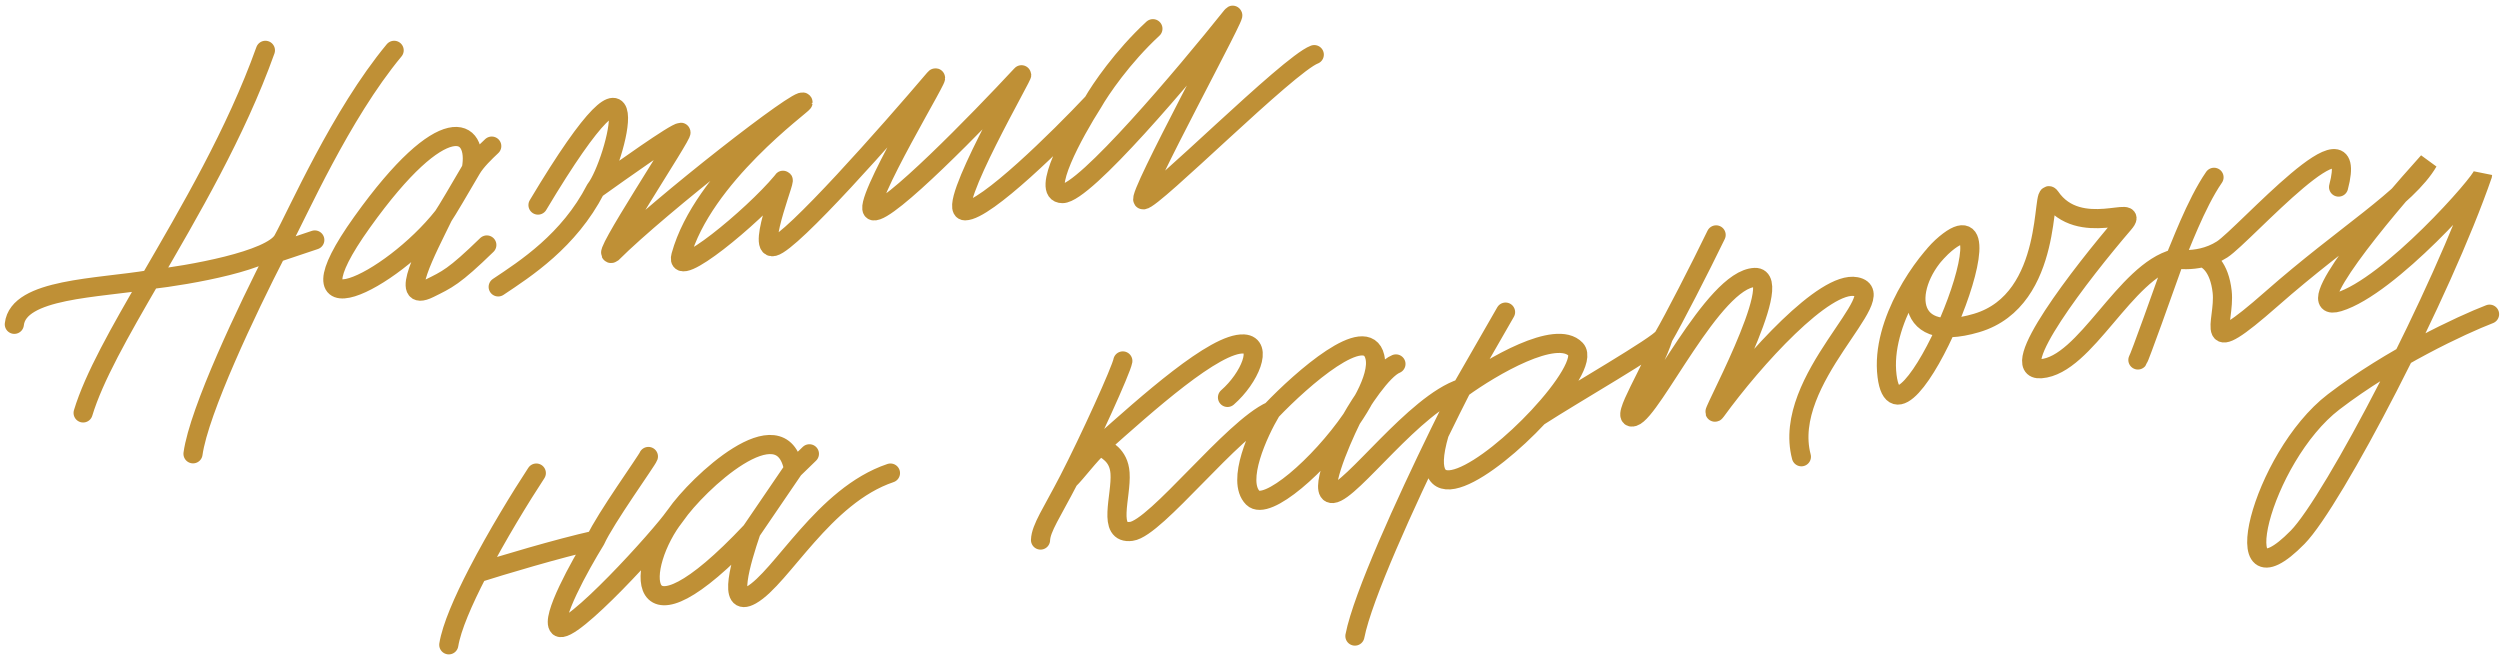 <?xml version="1.0" encoding="UTF-8"?> <svg xmlns="http://www.w3.org/2000/svg" width="222" height="59" viewBox="0 0 222 59" fill="none"><path d="M23.568 4.469C20.947 11.807 16.821 18.815 13.332 24.83M7.381 36.668C8.331 33.516 10.642 29.468 13.332 24.83M13.332 24.83C8.704 25.609 1.618 25.609 1.272 28.799M13.332 24.83C16.836 24.425 24.099 23.153 25.123 21.31M25.123 21.31C26.402 19.007 30.241 10.198 35 4.469M25.123 21.31C24.938 21.662 24.738 22.047 24.526 22.459M17.139 40.298C17.668 36.478 21.964 27.445 24.526 22.459M39.35 19.212C39.668 18.75 40.834 16.771 41.853 15.021M39.35 19.212C34.656 25.146 24.894 29.878 32.157 19.724C39.419 9.57 42.537 11.329 41.853 15.021M39.35 19.212C37.917 22.163 35.305 27.009 38.122 25.609C39.7 24.825 40.298 24.606 43.23 21.754M43.667 12.974C43.086 13.523 42.281 14.287 41.853 15.021M47.774 18.211C58.134 0.883 54.712 14.479 52.884 16.806M44.239 25.477C46.642 23.875 50.529 21.382 52.884 16.806M52.884 16.806C55.218 15.145 59.967 11.748 60.462 11.748C60.782 11.748 53.063 23.374 54.372 22.457C58.603 18.243 71.312 8.328 71.312 9.099C71.312 9.275 62.405 15.671 60.462 22.713C59.824 25.03 66.826 19.267 69.419 16.162C70.232 14.822 67.064 22.304 68.702 21.894C70.34 21.485 78.904 11.795 82.981 7.001C84.033 5.765 76.287 18.434 77.556 18.721C78.826 19.008 86.854 10.786 90.709 6.64C91.193 6.119 83.851 18.721 85.694 18.721C87.536 18.721 94.036 12.307 97.055 9.099M97.055 9.099C97.704 7.956 99.676 5.046 102.378 2.549M97.055 9.099C95.332 11.797 92.378 17.191 94.343 17.191C96.308 17.191 105.193 6.679 109.39 1.422C110.452 0.092 100.812 17.707 101.508 17.748C102.378 17.799 114.405 5.721 116.708 4.851M24.526 22.459L27.954 21.31M47.625 42.008C46.281 44.054 44.12 47.57 42.407 50.882M39.852 57.26C40.103 55.711 41.13 53.353 42.407 50.882M42.407 50.882C44.492 50.221 49.507 48.709 52.884 47.956M52.884 47.956C53.727 46.071 57.46 40.889 57.578 40.535M52.884 47.956C51.48 50.233 48.864 54.964 49.627 55.67C50.582 56.554 58.662 47.687 60.009 45.732M60.009 45.732C61.912 42.969 69.401 35.926 70.473 41.659M60.009 45.732C56.427 50.227 56.011 58.539 66.706 47.185M70.473 41.659L66.706 47.185M70.473 41.659L71.875 40.298M66.706 47.185C65.801 49.855 64.535 54.069 66.706 52.844C69.419 51.312 73.125 44.01 79.073 42.008M99.707 32.052C99.571 32.848 96.717 39.118 94.905 42.627M92.399 47.956C92.434 46.902 93.412 45.517 94.905 42.627M94.905 42.627C95.619 41.941 96.71 40.426 97.686 39.558M109.001 35.291C110.998 33.546 112.179 30.646 110.452 30.545C107.914 30.396 101.837 35.864 97.686 39.558M97.686 39.558C98.176 39.956 99.345 40.362 99.46 42.008C99.604 44.065 98.261 47.477 100.467 47.185C102.672 46.894 109.433 38.024 112.885 36.489M112.885 36.489C115.65 33.597 121.361 28.588 122.09 31.695C122.198 32.155 122.155 32.709 121.99 33.324C121.683 34.475 120.954 35.84 120.01 37.214M112.885 36.489C111.72 38.439 109.763 42.713 111.254 44.209C112.484 45.442 117.201 41.295 120.01 37.214M120.01 37.214C118.903 39.465 117.023 43.94 118.35 43.825C120.01 43.681 125.638 35.818 129.81 34.476M120.01 37.214C120.815 35.789 122.733 32.817 123.96 32.318M129.81 34.476L133.693 27.715M129.81 34.476C132.463 32.558 138.2 29.183 139.926 31.024C140.686 31.834 138.982 34.46 136.605 37.008M129.81 34.476C129.244 35.585 128.556 36.961 127.811 38.487M120.316 56.483C120.99 52.99 124.851 44.551 127.811 38.487M127.811 38.487C125.584 46.117 132.232 41.695 136.605 37.008M136.605 37.008C139.837 34.917 147.277 30.663 147.704 29.938M147.704 29.938C148.577 28.456 150.97 23.8 152.392 20.859M147.704 29.938C146.856 32.724 143.714 37.423 145.056 37.008C146.734 36.489 152.138 24.781 155.83 24.637C158.783 24.522 151.315 37.973 152.392 36.489C155.732 31.887 162.05 24.917 164.812 25.454C168.264 26.125 158.142 33.656 159.963 40.56M172.762 21.641C170.969 23.131 166.966 28.591 167.571 33.392C168.625 41.751 179.436 16.096 172.762 21.641ZM172.762 21.641C169.155 24.637 168.54 30.754 175.529 28.678C182.519 26.602 181.238 16.266 182.06 17.476C184.64 21.275 190.205 17.975 188.591 19.855C184.814 24.252 178.055 32.986 181.238 32.743C185.217 32.441 188.678 24.093 193.132 22.969M193.132 22.969C193.522 22.118 194.979 18.098 196.605 15.745M193.132 22.969C192.094 25.895 189.984 31.792 189.845 31.965M193.132 22.969C193.603 23.068 194.537 23.126 195.565 22.885M207.665 16.612C209.665 9.011 199.317 20.859 197.328 22.147C196.754 22.518 196.145 22.749 195.565 22.885M195.565 22.885C196.052 22.97 197.085 23.695 197.328 25.91C197.63 28.678 195.252 32.224 201.739 26.515C208.227 20.806 213.763 17.562 215.623 14.362C211.456 18.968 204.032 27.909 207.665 26.818C212.206 25.454 220.424 16.135 220.467 15.486C216.848 25.996 207.184 44.5 204.032 47.708C197.328 54.532 200.788 40.615 207.232 35.684C212.388 31.74 218.607 28.851 221.072 27.899" stroke="#BF9036" stroke-width="1.7" stroke-linecap="round"></path></svg> 